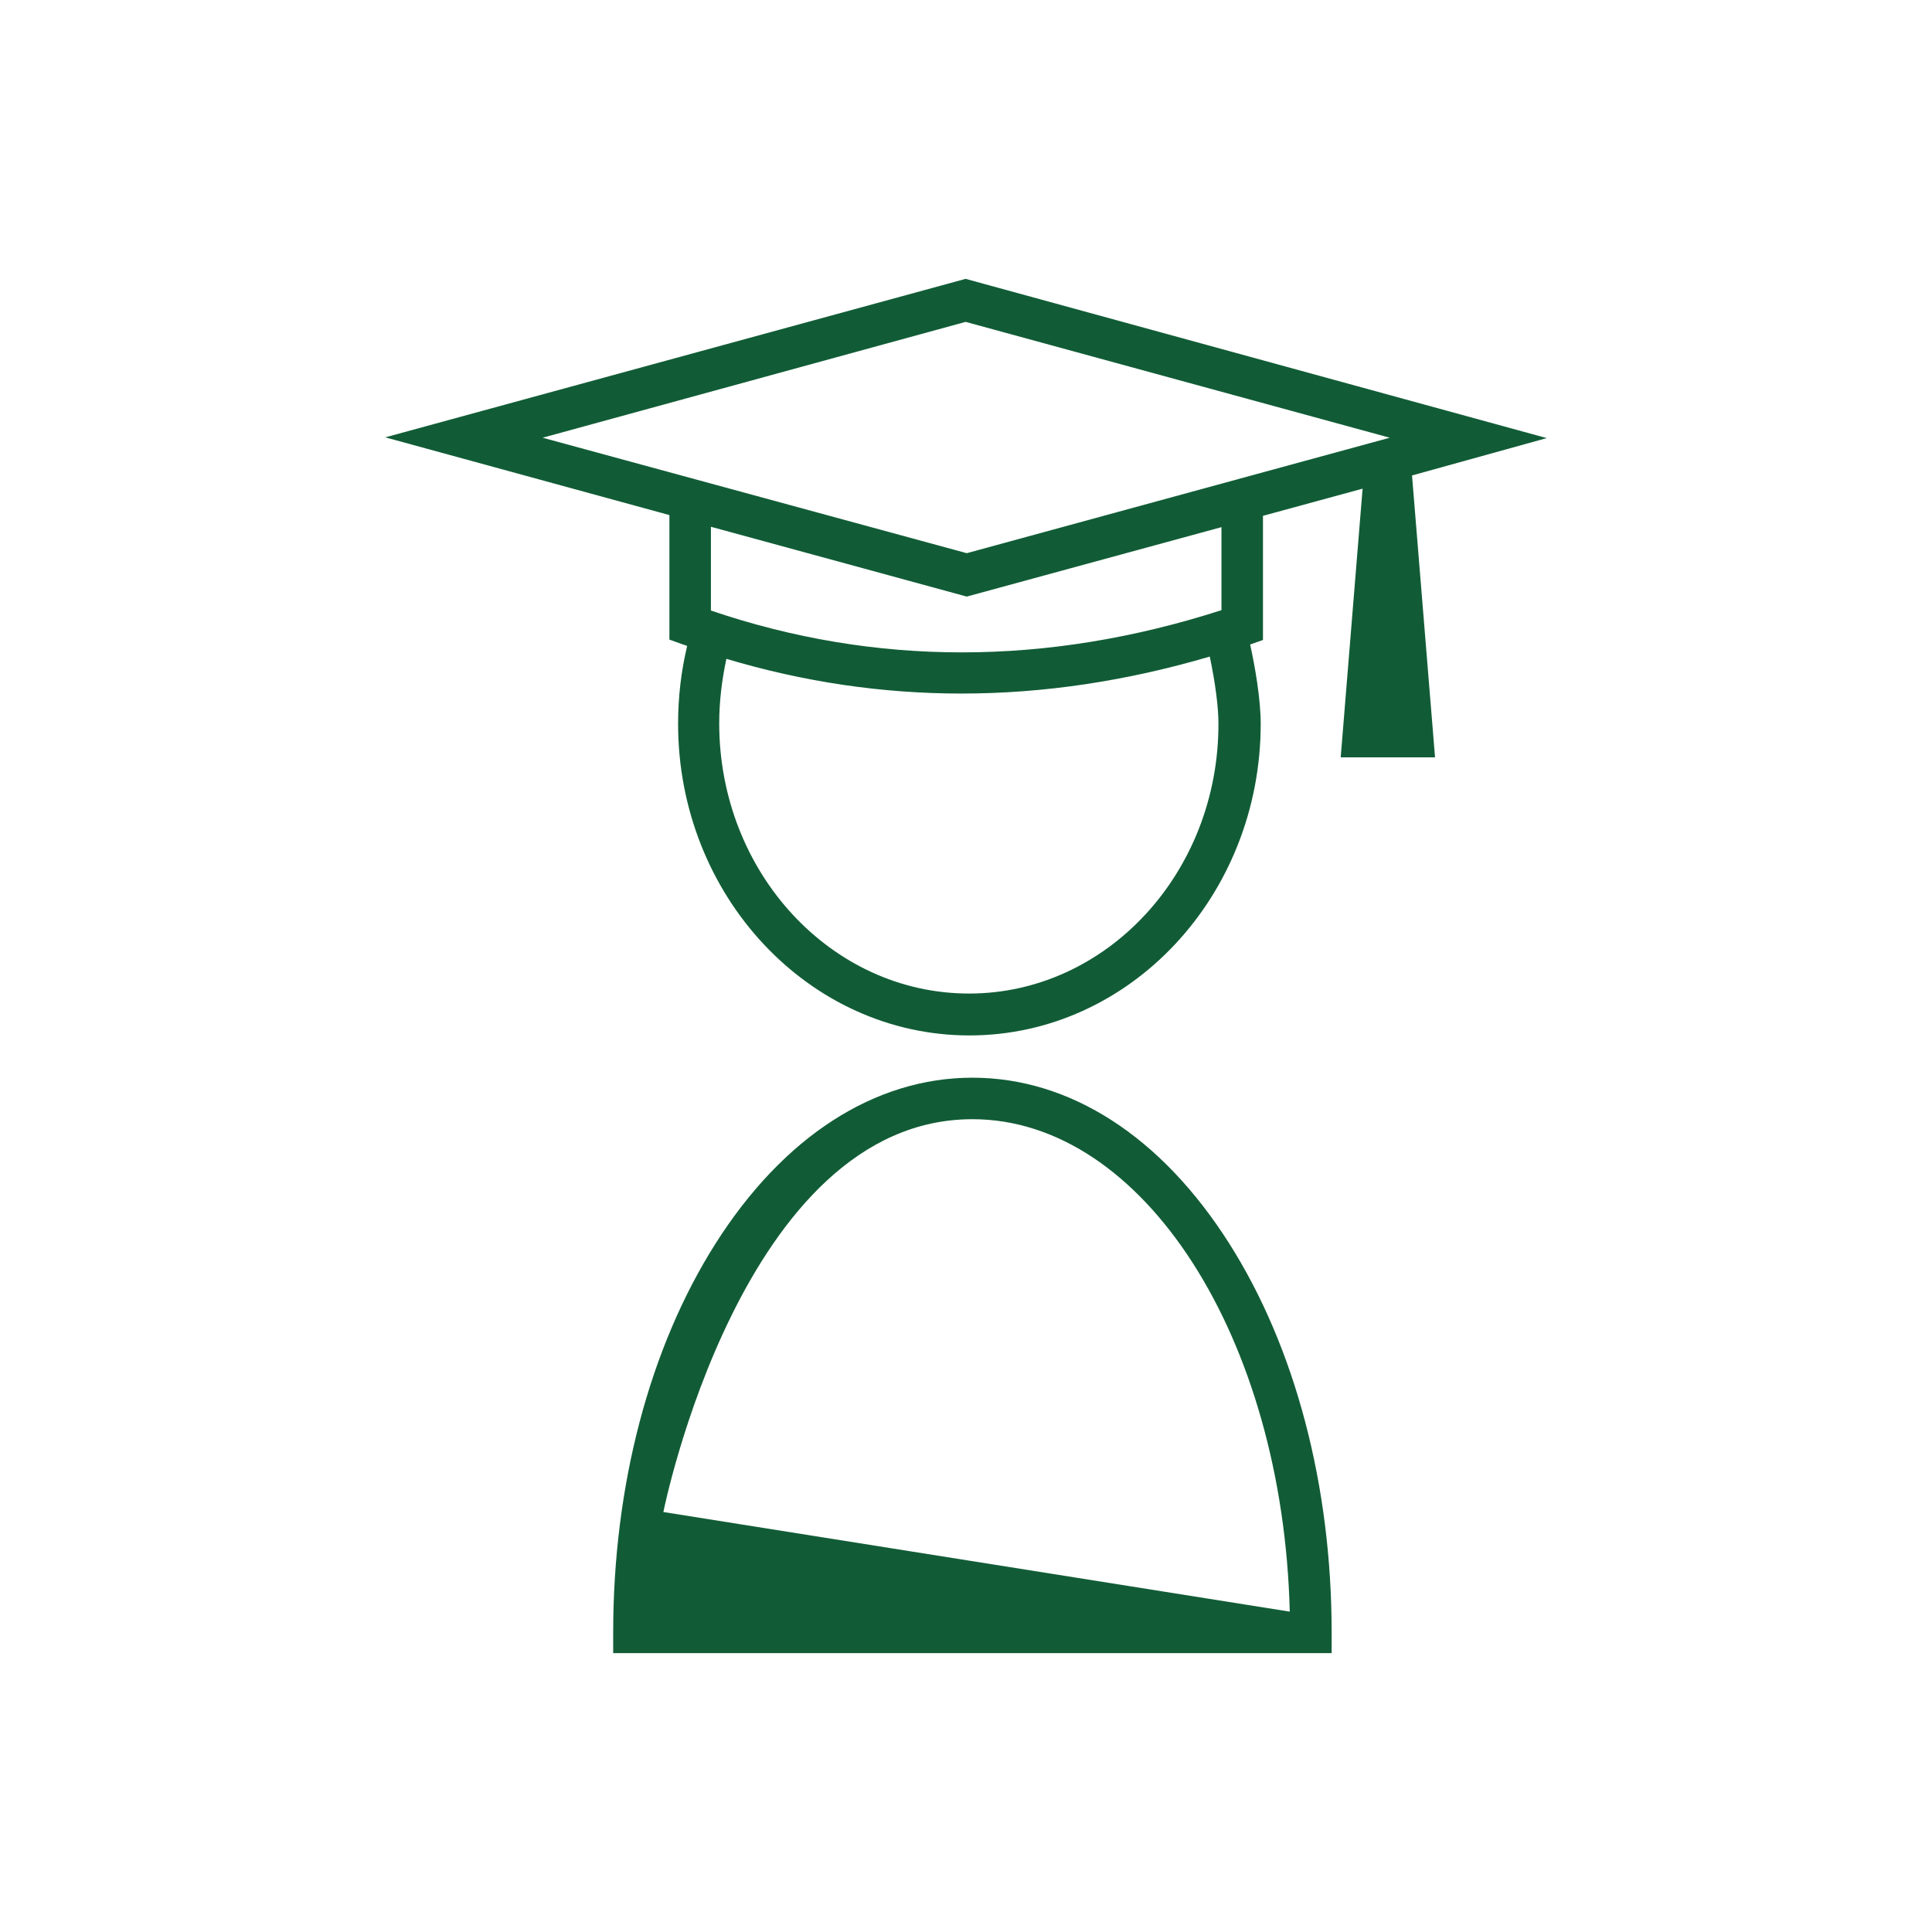 <?xml version="1.0" encoding="UTF-8"?>
<svg xmlns="http://www.w3.org/2000/svg" viewBox="0 0 512 512"><path d="M257.7 285.6c-25.9 0-50.1 15.6-68.1 44-17.5 27.6-27.1 64.2-27.1 103v5.5h190.4v-5.5c0-38.8-9.6-75.4-27.1-103-18-28.4-42.2-44-68.1-44zm-81.9 115.1s20.8-104.1 81.9-104.1c45.3 0 82.3 58 84.1 130.5l-166-26.4zM409.9 116.1l-154-42.2-153.8 42 75.3 20.6v33l3.6 1.3c.4.1.7.2 1.1.4-1.6 6.7-2.4 13.6-2.4 20.6 0 45.5 34.6 82.6 77.2 82.6s77.2-37.1 77.2-82.6c0-6.7-1.6-15.6-2.8-21l3.4-1.2v-32.9l26.4-7.2-5.8 71.2h25l-6.1-74.7 35.7-9.9zm-154-30.8L368.3 116l-112.1 30.6L143.8 116l112.1-30.7zm.9 178c-36.5 0-66.2-32.1-66.2-71.6 0-5.8.7-11.5 1.9-17.1 20.4 6.1 41.2 9.2 62.3 9.2 21.7 0 43.7-3.3 65.8-9.8 1.5 7.1 2.3 13.5 2.3 17.7.1 39.5-29.6 71.6-66.1 71.6zm66.9-101.6c-46.3 14.9-91.8 14.9-135.3.1v-22.2l67.8 18.5 67.5-18.4v22z" style="fill: #115c36;"/></svg>
